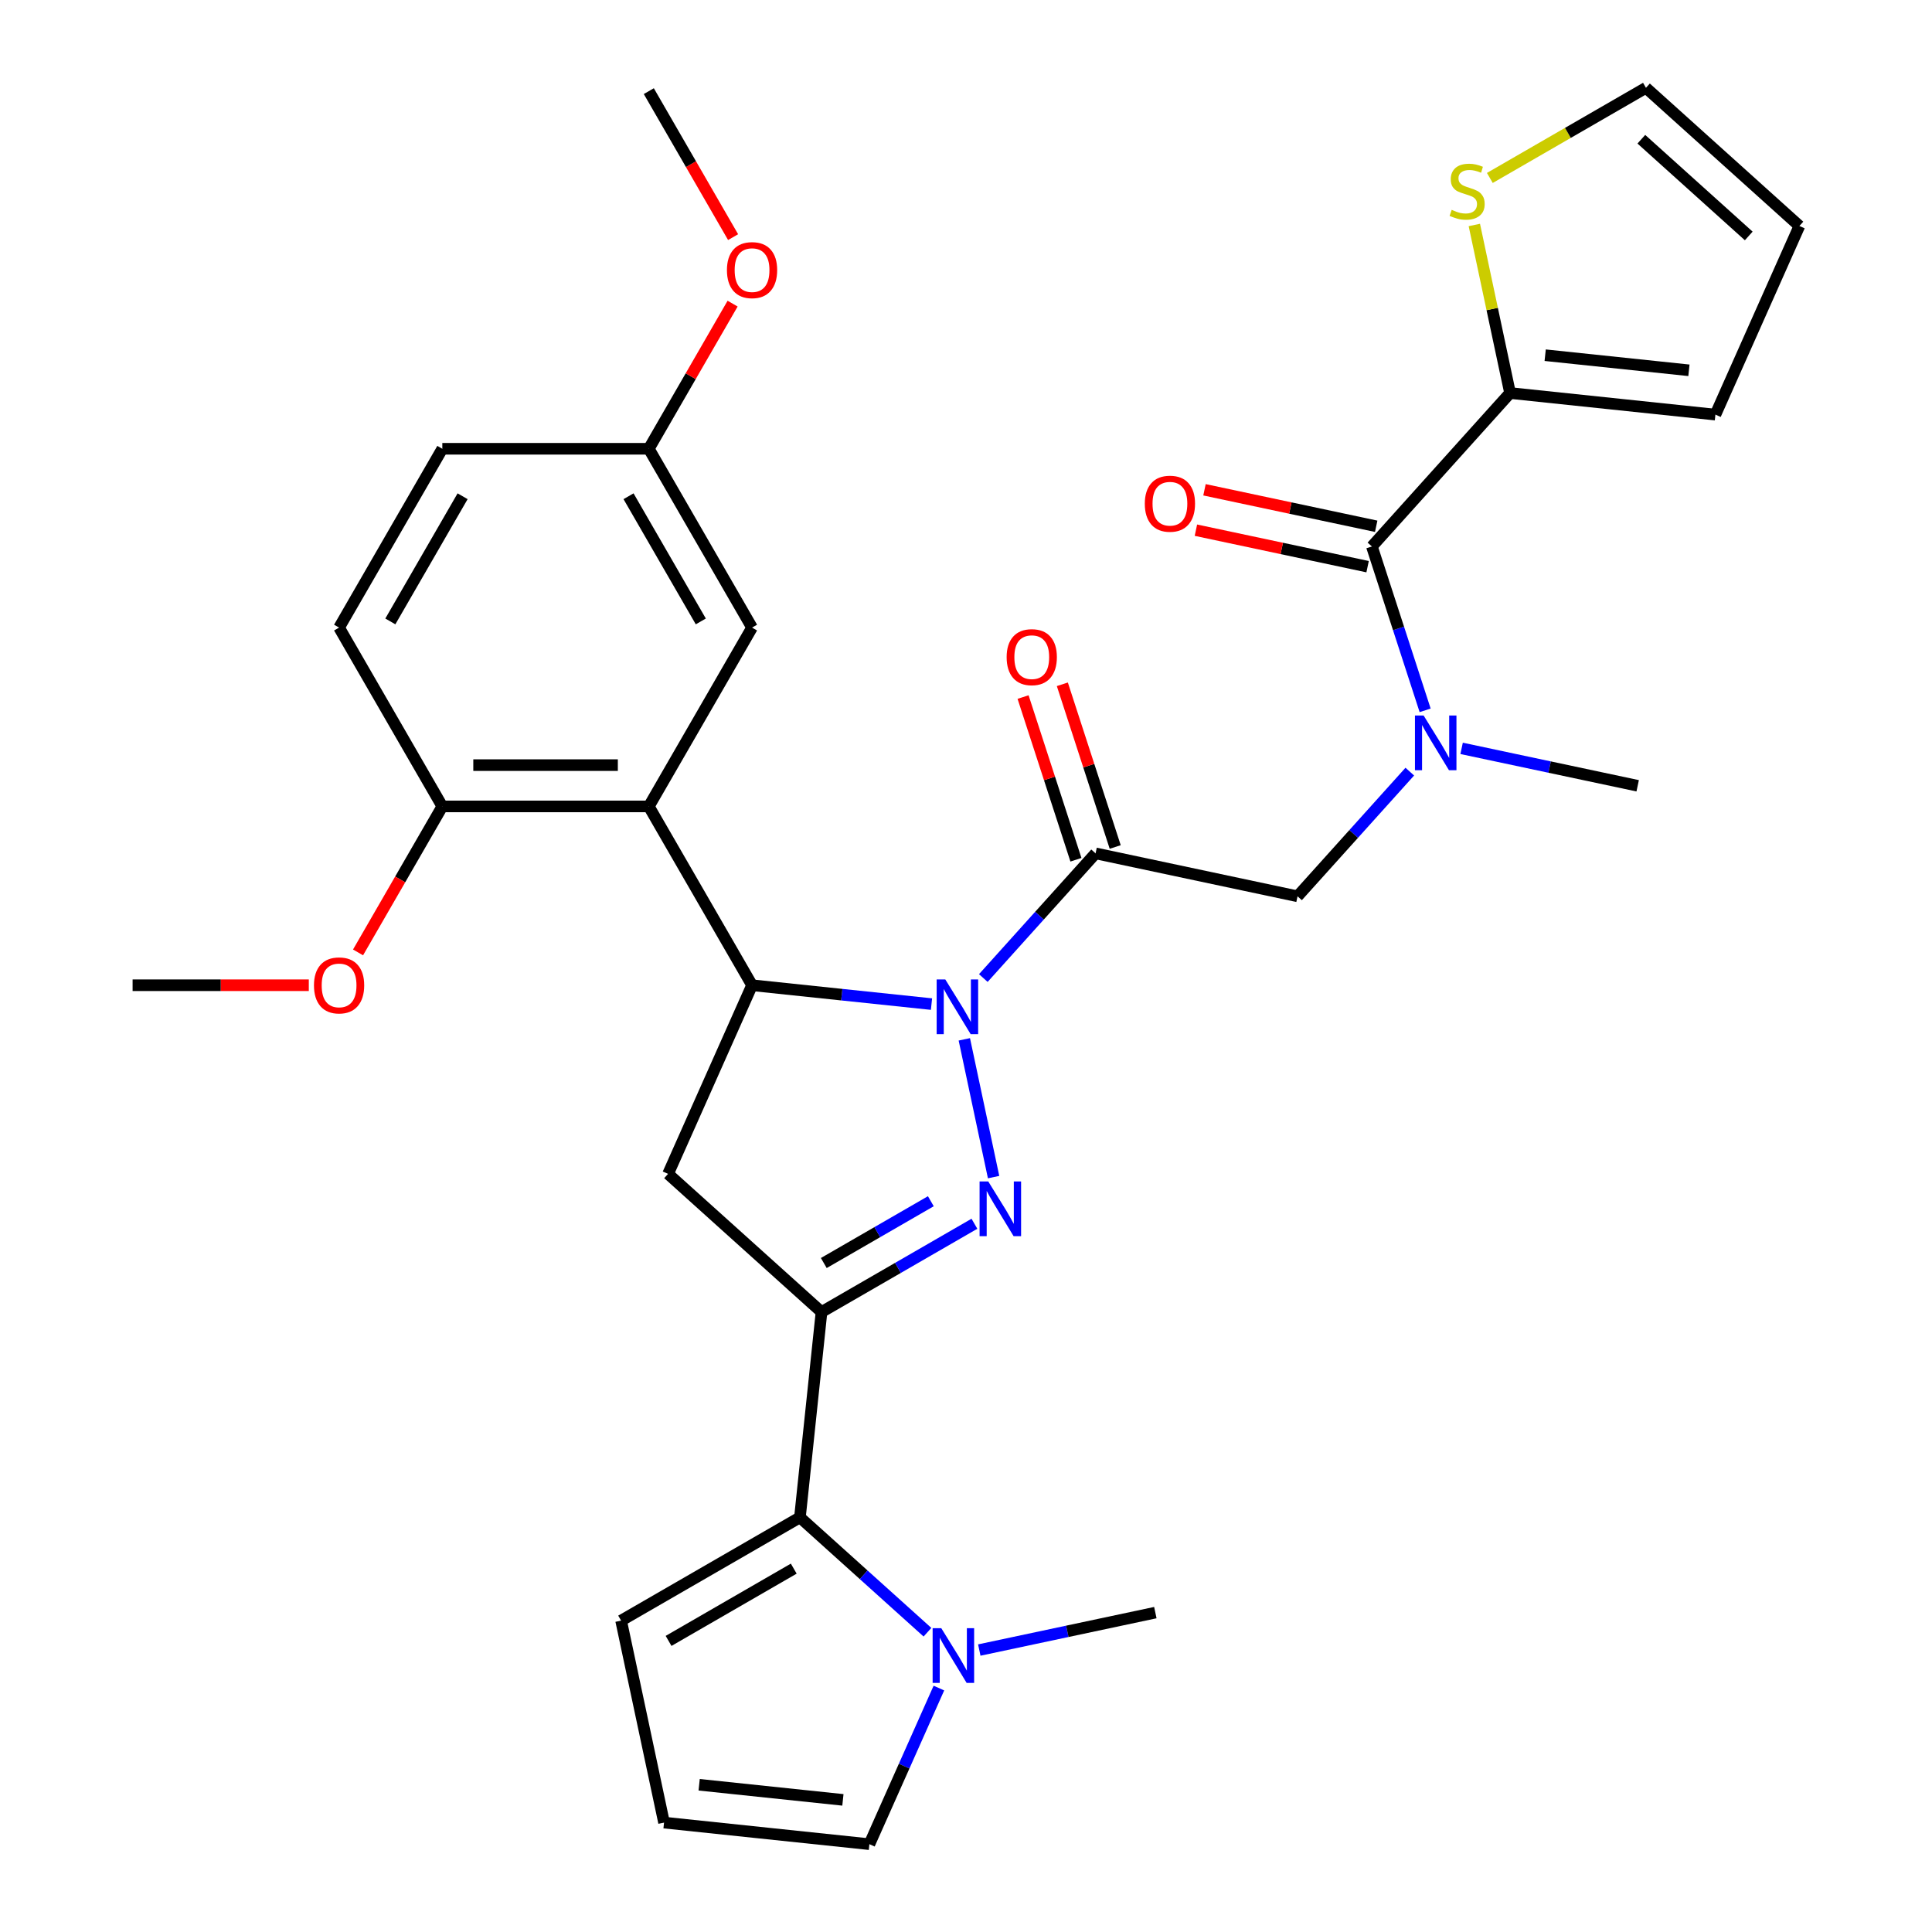 <?xml version='1.0' encoding='iso-8859-1'?>
<svg version='1.1' baseProfile='full'
              xmlns='http://www.w3.org/2000/svg'
                      xmlns:rdkit='http://www.rdkit.org/xml'
                      xmlns:xlink='http://www.w3.org/1999/xlink'
                  xml:space='preserve'
width='1000px' height='1000px' viewBox='0 0 1000 1000'>
<!-- END OF HEADER -->
<rect style='opacity:1.0;fill:#FFFFFF;stroke:none' width='1000' height='1000' x='0' y='0'> </rect>
<path class='bond-0' d='M 756.53,387.352 L 802.094,397.037' style='fill:none;fill-rule:evenodd;stroke:#0000FF;stroke-width:6px;stroke-linecap:butt;stroke-linejoin:miter;stroke-opacity:1' />
<path class='bond-0' d='M 802.094,397.037 L 847.658,406.722' style='fill:none;fill-rule:evenodd;stroke:#000000;stroke-width:6px;stroke-linecap:butt;stroke-linejoin:miter;stroke-opacity:1' />
<path class='bond-1' d='M 729.706,399.396 L 700.655,431.661' style='fill:none;fill-rule:evenodd;stroke:#0000FF;stroke-width:6px;stroke-linecap:butt;stroke-linejoin:miter;stroke-opacity:1' />
<path class='bond-1' d='M 700.655,431.661 L 671.605,463.925' style='fill:none;fill-rule:evenodd;stroke:#000000;stroke-width:6px;stroke-linecap:butt;stroke-linejoin:miter;stroke-opacity:1' />
<path class='bond-2' d='M 737.649,367.669 L 723.871,325.263' style='fill:none;fill-rule:evenodd;stroke:#0000FF;stroke-width:6px;stroke-linecap:butt;stroke-linejoin:miter;stroke-opacity:1' />
<path class='bond-2' d='M 723.871,325.263 L 710.092,282.856' style='fill:none;fill-rule:evenodd;stroke:#000000;stroke-width:6px;stroke-linecap:butt;stroke-linejoin:miter;stroke-opacity:1' />
<path class='bond-3' d='M 781.606,203.432 L 772.361,159.938' style='fill:none;fill-rule:evenodd;stroke:#000000;stroke-width:6px;stroke-linecap:butt;stroke-linejoin:miter;stroke-opacity:1' />
<path class='bond-3' d='M 772.361,159.938 L 763.116,116.444' style='fill:none;fill-rule:evenodd;stroke:#CCCC00;stroke-width:6px;stroke-linecap:butt;stroke-linejoin:miter;stroke-opacity:1' />
<path class='bond-4' d='M 781.606,203.432 L 887.896,214.604' style='fill:none;fill-rule:evenodd;stroke:#000000;stroke-width:6px;stroke-linecap:butt;stroke-linejoin:miter;stroke-opacity:1' />
<path class='bond-4' d='M 799.783,183.85 L 874.186,191.67' style='fill:none;fill-rule:evenodd;stroke:#000000;stroke-width:6px;stroke-linecap:butt;stroke-linejoin:miter;stroke-opacity:1' />
<path class='bond-5' d='M 781.606,203.432 L 710.092,282.856' style='fill:none;fill-rule:evenodd;stroke:#000000;stroke-width:6px;stroke-linecap:butt;stroke-linejoin:miter;stroke-opacity:1' />
<path class='bond-6' d='M 577.229,438.402 L 563.548,396.295' style='fill:none;fill-rule:evenodd;stroke:#000000;stroke-width:6px;stroke-linecap:butt;stroke-linejoin:miter;stroke-opacity:1' />
<path class='bond-6' d='M 563.548,396.295 L 549.867,354.189' style='fill:none;fill-rule:evenodd;stroke:#FF0000;stroke-width:6px;stroke-linecap:butt;stroke-linejoin:miter;stroke-opacity:1' />
<path class='bond-6' d='M 556.9,445.007 L 543.219,402.901' style='fill:none;fill-rule:evenodd;stroke:#000000;stroke-width:6px;stroke-linecap:butt;stroke-linejoin:miter;stroke-opacity:1' />
<path class='bond-6' d='M 543.219,402.901 L 529.538,360.794' style='fill:none;fill-rule:evenodd;stroke:#FF0000;stroke-width:6px;stroke-linecap:butt;stroke-linejoin:miter;stroke-opacity:1' />
<path class='bond-7' d='M 567.065,441.704 L 671.605,463.925' style='fill:none;fill-rule:evenodd;stroke:#000000;stroke-width:6px;stroke-linecap:butt;stroke-linejoin:miter;stroke-opacity:1' />
<path class='bond-8' d='M 567.065,441.704 L 538.014,473.969' style='fill:none;fill-rule:evenodd;stroke:#000000;stroke-width:6px;stroke-linecap:butt;stroke-linejoin:miter;stroke-opacity:1' />
<path class='bond-8' d='M 538.014,473.969 L 508.963,506.233' style='fill:none;fill-rule:evenodd;stroke:#0000FF;stroke-width:6px;stroke-linecap:butt;stroke-linejoin:miter;stroke-opacity:1' />
<path class='bond-9' d='M 712.314,272.402 L 667.88,262.958' style='fill:none;fill-rule:evenodd;stroke:#000000;stroke-width:6px;stroke-linecap:butt;stroke-linejoin:miter;stroke-opacity:1' />
<path class='bond-9' d='M 667.88,262.958 L 623.446,253.513' style='fill:none;fill-rule:evenodd;stroke:#FF0000;stroke-width:6px;stroke-linecap:butt;stroke-linejoin:miter;stroke-opacity:1' />
<path class='bond-9' d='M 707.87,293.31 L 663.436,283.866' style='fill:none;fill-rule:evenodd;stroke:#000000;stroke-width:6px;stroke-linecap:butt;stroke-linejoin:miter;stroke-opacity:1' />
<path class='bond-9' d='M 663.436,283.866 L 619.002,274.421' style='fill:none;fill-rule:evenodd;stroke:#FF0000;stroke-width:6px;stroke-linecap:butt;stroke-linejoin:miter;stroke-opacity:1' />
<path class='bond-10' d='M 771.137,92.107 L 811.539,68.781' style='fill:none;fill-rule:evenodd;stroke:#CCCC00;stroke-width:6px;stroke-linecap:butt;stroke-linejoin:miter;stroke-opacity:1' />
<path class='bond-10' d='M 811.539,68.781 L 851.942,45.455' style='fill:none;fill-rule:evenodd;stroke:#000000;stroke-width:6px;stroke-linecap:butt;stroke-linejoin:miter;stroke-opacity:1' />
<path class='bond-11' d='M 887.896,214.604 L 931.366,116.968' style='fill:none;fill-rule:evenodd;stroke:#000000;stroke-width:6px;stroke-linecap:butt;stroke-linejoin:miter;stroke-opacity:1' />
<path class='bond-12' d='M 482.139,519.719 L 435.7,514.838' style='fill:none;fill-rule:evenodd;stroke:#0000FF;stroke-width:6px;stroke-linecap:butt;stroke-linejoin:miter;stroke-opacity:1' />
<path class='bond-12' d='M 435.7,514.838 L 389.261,509.957' style='fill:none;fill-rule:evenodd;stroke:#000000;stroke-width:6px;stroke-linecap:butt;stroke-linejoin:miter;stroke-opacity:1' />
<path class='bond-13' d='M 499.129,537.96 L 514.285,609.267' style='fill:none;fill-rule:evenodd;stroke:#0000FF;stroke-width:6px;stroke-linecap:butt;stroke-linejoin:miter;stroke-opacity:1' />
<path class='bond-14' d='M 425.215,679.106 L 414.043,785.396' style='fill:none;fill-rule:evenodd;stroke:#000000;stroke-width:6px;stroke-linecap:butt;stroke-linejoin:miter;stroke-opacity:1' />
<path class='bond-15' d='M 425.215,679.106 L 345.791,607.592' style='fill:none;fill-rule:evenodd;stroke:#000000;stroke-width:6px;stroke-linecap:butt;stroke-linejoin:miter;stroke-opacity:1' />
<path class='bond-16' d='M 425.215,679.106 L 464.787,656.259' style='fill:none;fill-rule:evenodd;stroke:#000000;stroke-width:6px;stroke-linecap:butt;stroke-linejoin:miter;stroke-opacity:1' />
<path class='bond-16' d='M 464.787,656.259 L 504.36,633.412' style='fill:none;fill-rule:evenodd;stroke:#0000FF;stroke-width:6px;stroke-linecap:butt;stroke-linejoin:miter;stroke-opacity:1' />
<path class='bond-16' d='M 426.399,653.741 L 454.1,637.748' style='fill:none;fill-rule:evenodd;stroke:#000000;stroke-width:6px;stroke-linecap:butt;stroke-linejoin:miter;stroke-opacity:1' />
<path class='bond-16' d='M 454.1,637.748 L 481.8,621.754' style='fill:none;fill-rule:evenodd;stroke:#0000FF;stroke-width:6px;stroke-linecap:butt;stroke-linejoin:miter;stroke-opacity:1' />
<path class='bond-17' d='M 345.791,607.592 L 389.261,509.957' style='fill:none;fill-rule:evenodd;stroke:#000000;stroke-width:6px;stroke-linecap:butt;stroke-linejoin:miter;stroke-opacity:1' />
<path class='bond-18' d='M 389.261,509.957 L 335.823,417.4' style='fill:none;fill-rule:evenodd;stroke:#000000;stroke-width:6px;stroke-linecap:butt;stroke-linejoin:miter;stroke-opacity:1' />
<path class='bond-19' d='M 414.043,785.396 L 447.049,815.115' style='fill:none;fill-rule:evenodd;stroke:#000000;stroke-width:6px;stroke-linecap:butt;stroke-linejoin:miter;stroke-opacity:1' />
<path class='bond-19' d='M 447.049,815.115 L 480.055,844.834' style='fill:none;fill-rule:evenodd;stroke:#0000FF;stroke-width:6px;stroke-linecap:butt;stroke-linejoin:miter;stroke-opacity:1' />
<path class='bond-20' d='M 414.043,785.396 L 321.486,838.834' style='fill:none;fill-rule:evenodd;stroke:#000000;stroke-width:6px;stroke-linecap:butt;stroke-linejoin:miter;stroke-opacity:1' />
<path class='bond-20' d='M 410.847,811.923 L 346.057,849.33' style='fill:none;fill-rule:evenodd;stroke:#000000;stroke-width:6px;stroke-linecap:butt;stroke-linejoin:miter;stroke-opacity:1' />
<path class='bond-21' d='M 485.973,873.742 L 467.985,914.144' style='fill:none;fill-rule:evenodd;stroke:#0000FF;stroke-width:6px;stroke-linecap:butt;stroke-linejoin:miter;stroke-opacity:1' />
<path class='bond-21' d='M 467.985,914.144 L 449.997,954.545' style='fill:none;fill-rule:evenodd;stroke:#000000;stroke-width:6px;stroke-linecap:butt;stroke-linejoin:miter;stroke-opacity:1' />
<path class='bond-22' d='M 506.879,854.059 L 552.443,844.374' style='fill:none;fill-rule:evenodd;stroke:#0000FF;stroke-width:6px;stroke-linecap:butt;stroke-linejoin:miter;stroke-opacity:1' />
<path class='bond-22' d='M 552.443,844.374 L 598.007,834.689' style='fill:none;fill-rule:evenodd;stroke:#000000;stroke-width:6px;stroke-linecap:butt;stroke-linejoin:miter;stroke-opacity:1' />
<path class='bond-23' d='M 335.823,417.4 L 228.947,417.4' style='fill:none;fill-rule:evenodd;stroke:#000000;stroke-width:6px;stroke-linecap:butt;stroke-linejoin:miter;stroke-opacity:1' />
<path class='bond-23' d='M 319.792,396.025 L 244.979,396.025' style='fill:none;fill-rule:evenodd;stroke:#000000;stroke-width:6px;stroke-linecap:butt;stroke-linejoin:miter;stroke-opacity:1' />
<path class='bond-24' d='M 335.823,417.4 L 389.261,324.843' style='fill:none;fill-rule:evenodd;stroke:#000000;stroke-width:6px;stroke-linecap:butt;stroke-linejoin:miter;stroke-opacity:1' />
<path class='bond-25' d='M 228.947,417.4 L 175.51,324.843' style='fill:none;fill-rule:evenodd;stroke:#000000;stroke-width:6px;stroke-linecap:butt;stroke-linejoin:miter;stroke-opacity:1' />
<path class='bond-26' d='M 228.947,417.4 L 207.134,455.182' style='fill:none;fill-rule:evenodd;stroke:#000000;stroke-width:6px;stroke-linecap:butt;stroke-linejoin:miter;stroke-opacity:1' />
<path class='bond-26' d='M 207.134,455.182 L 185.32,492.965' style='fill:none;fill-rule:evenodd;stroke:#FF0000;stroke-width:6px;stroke-linecap:butt;stroke-linejoin:miter;stroke-opacity:1' />
<path class='bond-27' d='M 389.261,324.843 L 335.823,232.286' style='fill:none;fill-rule:evenodd;stroke:#000000;stroke-width:6px;stroke-linecap:butt;stroke-linejoin:miter;stroke-opacity:1' />
<path class='bond-27' d='M 362.734,321.647 L 325.327,256.857' style='fill:none;fill-rule:evenodd;stroke:#000000;stroke-width:6px;stroke-linecap:butt;stroke-linejoin:miter;stroke-opacity:1' />
<path class='bond-28' d='M 175.51,324.843 L 228.947,232.286' style='fill:none;fill-rule:evenodd;stroke:#000000;stroke-width:6px;stroke-linecap:butt;stroke-linejoin:miter;stroke-opacity:1' />
<path class='bond-28' d='M 202.037,321.647 L 239.443,256.857' style='fill:none;fill-rule:evenodd;stroke:#000000;stroke-width:6px;stroke-linecap:butt;stroke-linejoin:miter;stroke-opacity:1' />
<path class='bond-29' d='M 335.823,232.286 L 228.947,232.286' style='fill:none;fill-rule:evenodd;stroke:#000000;stroke-width:6px;stroke-linecap:butt;stroke-linejoin:miter;stroke-opacity:1' />
<path class='bond-30' d='M 335.823,232.286 L 357.51,194.724' style='fill:none;fill-rule:evenodd;stroke:#000000;stroke-width:6px;stroke-linecap:butt;stroke-linejoin:miter;stroke-opacity:1' />
<path class='bond-30' d='M 357.51,194.724 L 379.196,157.161' style='fill:none;fill-rule:evenodd;stroke:#FF0000;stroke-width:6px;stroke-linecap:butt;stroke-linejoin:miter;stroke-opacity:1' />
<path class='bond-31' d='M 159.838,509.957 L 114.236,509.957' style='fill:none;fill-rule:evenodd;stroke:#FF0000;stroke-width:6px;stroke-linecap:butt;stroke-linejoin:miter;stroke-opacity:1' />
<path class='bond-31' d='M 114.236,509.957 L 68.634,509.957' style='fill:none;fill-rule:evenodd;stroke:#000000;stroke-width:6px;stroke-linecap:butt;stroke-linejoin:miter;stroke-opacity:1' />
<path class='bond-32' d='M 379.451,122.737 L 357.637,84.955' style='fill:none;fill-rule:evenodd;stroke:#FF0000;stroke-width:6px;stroke-linecap:butt;stroke-linejoin:miter;stroke-opacity:1' />
<path class='bond-32' d='M 357.637,84.955 L 335.823,47.172' style='fill:none;fill-rule:evenodd;stroke:#000000;stroke-width:6px;stroke-linecap:butt;stroke-linejoin:miter;stroke-opacity:1' />
<path class='bond-33' d='M 321.486,838.834 L 343.707,943.374' style='fill:none;fill-rule:evenodd;stroke:#000000;stroke-width:6px;stroke-linecap:butt;stroke-linejoin:miter;stroke-opacity:1' />
<path class='bond-34' d='M 449.997,954.545 L 343.707,943.374' style='fill:none;fill-rule:evenodd;stroke:#000000;stroke-width:6px;stroke-linecap:butt;stroke-linejoin:miter;stroke-opacity:1' />
<path class='bond-34' d='M 436.288,931.612 L 361.885,923.792' style='fill:none;fill-rule:evenodd;stroke:#000000;stroke-width:6px;stroke-linecap:butt;stroke-linejoin:miter;stroke-opacity:1' />
<path class='bond-35' d='M 851.942,45.455 L 931.366,116.968' style='fill:none;fill-rule:evenodd;stroke:#000000;stroke-width:6px;stroke-linecap:butt;stroke-linejoin:miter;stroke-opacity:1' />
<path class='bond-35' d='M 849.553,72.066 L 905.149,122.126' style='fill:none;fill-rule:evenodd;stroke:#000000;stroke-width:6px;stroke-linecap:butt;stroke-linejoin:miter;stroke-opacity:1' />
<path  class='atom-0' d='M 736.858 370.341
L 746.138 385.341
Q 747.058 386.821, 748.538 389.501
Q 750.018 392.181, 750.098 392.341
L 750.098 370.341
L 753.858 370.341
L 753.858 398.661
L 749.978 398.661
L 740.018 382.261
Q 738.858 380.341, 737.618 378.141
Q 736.418 375.941, 736.058 375.261
L 736.058 398.661
L 732.378 398.661
L 732.378 370.341
L 736.858 370.341
' fill='#0000FF'/>
<path  class='atom-3' d='M 521.038 340.14
Q 521.038 333.34, 524.398 329.54
Q 527.758 325.74, 534.038 325.74
Q 540.318 325.74, 543.678 329.54
Q 547.038 333.34, 547.038 340.14
Q 547.038 347.02, 543.638 350.94
Q 540.238 354.82, 534.038 354.82
Q 527.798 354.82, 524.398 350.94
Q 521.038 347.06, 521.038 340.14
M 534.038 351.62
Q 538.358 351.62, 540.678 348.74
Q 543.038 345.82, 543.038 340.14
Q 543.038 334.58, 540.678 331.78
Q 538.358 328.94, 534.038 328.94
Q 529.718 328.94, 527.358 331.74
Q 525.038 334.54, 525.038 340.14
Q 525.038 345.86, 527.358 348.74
Q 529.718 351.62, 534.038 351.62
' fill='#FF0000'/>
<path  class='atom-6' d='M 592.552 260.716
Q 592.552 253.916, 595.912 250.116
Q 599.272 246.316, 605.552 246.316
Q 611.832 246.316, 615.192 250.116
Q 618.552 253.916, 618.552 260.716
Q 618.552 267.596, 615.152 271.516
Q 611.752 275.396, 605.552 275.396
Q 599.312 275.396, 595.912 271.516
Q 592.552 267.636, 592.552 260.716
M 605.552 272.196
Q 609.872 272.196, 612.192 269.316
Q 614.552 266.396, 614.552 260.716
Q 614.552 255.156, 612.192 252.356
Q 609.872 249.516, 605.552 249.516
Q 601.232 249.516, 598.872 252.316
Q 596.552 255.116, 596.552 260.716
Q 596.552 266.436, 598.872 269.316
Q 601.232 272.196, 605.552 272.196
' fill='#FF0000'/>
<path  class='atom-7' d='M 751.385 108.612
Q 751.705 108.732, 753.025 109.292
Q 754.345 109.852, 755.785 110.212
Q 757.265 110.532, 758.705 110.532
Q 761.385 110.532, 762.945 109.252
Q 764.505 107.932, 764.505 105.652
Q 764.505 104.092, 763.705 103.132
Q 762.945 102.172, 761.745 101.652
Q 760.545 101.132, 758.545 100.532
Q 756.025 99.772, 754.505 99.052
Q 753.025 98.332, 751.945 96.812
Q 750.905 95.292, 750.905 92.732
Q 750.905 89.172, 753.305 86.972
Q 755.745 84.772, 760.545 84.772
Q 763.825 84.772, 767.545 86.332
L 766.625 89.412
Q 763.225 88.012, 760.665 88.012
Q 757.905 88.012, 756.385 89.172
Q 754.865 90.292, 754.905 92.252
Q 754.905 93.772, 755.665 94.692
Q 756.465 95.612, 757.585 96.132
Q 758.745 96.652, 760.665 97.252
Q 763.225 98.052, 764.745 98.852
Q 766.265 99.652, 767.345 101.292
Q 768.465 102.892, 768.465 105.652
Q 768.465 109.572, 765.825 111.692
Q 763.225 113.772, 758.865 113.772
Q 756.345 113.772, 754.425 113.212
Q 752.545 112.692, 750.305 111.772
L 751.385 108.612
' fill='#CCCC00'/>
<path  class='atom-10' d='M 489.291 506.968
L 498.571 521.968
Q 499.491 523.448, 500.971 526.128
Q 502.451 528.808, 502.531 528.968
L 502.531 506.968
L 506.291 506.968
L 506.291 535.288
L 502.411 535.288
L 492.451 518.888
Q 491.291 516.968, 490.051 514.768
Q 488.851 512.568, 488.491 511.888
L 488.491 535.288
L 484.811 535.288
L 484.811 506.968
L 489.291 506.968
' fill='#0000FF'/>
<path  class='atom-14' d='M 511.511 611.508
L 520.791 626.508
Q 521.711 627.988, 523.191 630.668
Q 524.671 633.348, 524.751 633.508
L 524.751 611.508
L 528.511 611.508
L 528.511 639.828
L 524.631 639.828
L 514.671 623.428
Q 513.511 621.508, 512.271 619.308
Q 511.071 617.108, 510.711 616.428
L 510.711 639.828
L 507.031 639.828
L 507.031 611.508
L 511.511 611.508
' fill='#0000FF'/>
<path  class='atom-16' d='M 487.207 842.75
L 496.487 857.75
Q 497.407 859.23, 498.887 861.91
Q 500.367 864.59, 500.447 864.75
L 500.447 842.75
L 504.207 842.75
L 504.207 871.07
L 500.327 871.07
L 490.367 854.67
Q 489.207 852.75, 487.967 850.55
Q 486.767 848.35, 486.407 847.67
L 486.407 871.07
L 482.727 871.07
L 482.727 842.75
L 487.207 842.75
' fill='#0000FF'/>
<path  class='atom-23' d='M 162.51 510.037
Q 162.51 503.237, 165.87 499.437
Q 169.23 495.637, 175.51 495.637
Q 181.79 495.637, 185.15 499.437
Q 188.51 503.237, 188.51 510.037
Q 188.51 516.917, 185.11 520.837
Q 181.71 524.717, 175.51 524.717
Q 169.27 524.717, 165.87 520.837
Q 162.51 516.957, 162.51 510.037
M 175.51 521.517
Q 179.83 521.517, 182.15 518.637
Q 184.51 515.717, 184.51 510.037
Q 184.51 504.477, 182.15 501.677
Q 179.83 498.837, 175.51 498.837
Q 171.19 498.837, 168.83 501.637
Q 166.51 504.437, 166.51 510.037
Q 166.51 515.757, 168.83 518.637
Q 171.19 521.517, 175.51 521.517
' fill='#FF0000'/>
<path  class='atom-24' d='M 376.261 139.809
Q 376.261 133.009, 379.621 129.209
Q 382.981 125.409, 389.261 125.409
Q 395.541 125.409, 398.901 129.209
Q 402.261 133.009, 402.261 139.809
Q 402.261 146.689, 398.861 150.609
Q 395.461 154.489, 389.261 154.489
Q 383.021 154.489, 379.621 150.609
Q 376.261 146.729, 376.261 139.809
M 389.261 151.289
Q 393.581 151.289, 395.901 148.409
Q 398.261 145.489, 398.261 139.809
Q 398.261 134.249, 395.901 131.449
Q 393.581 128.609, 389.261 128.609
Q 384.941 128.609, 382.581 131.409
Q 380.261 134.209, 380.261 139.809
Q 380.261 145.529, 382.581 148.409
Q 384.941 151.289, 389.261 151.289
' fill='#FF0000'/>
</svg>
